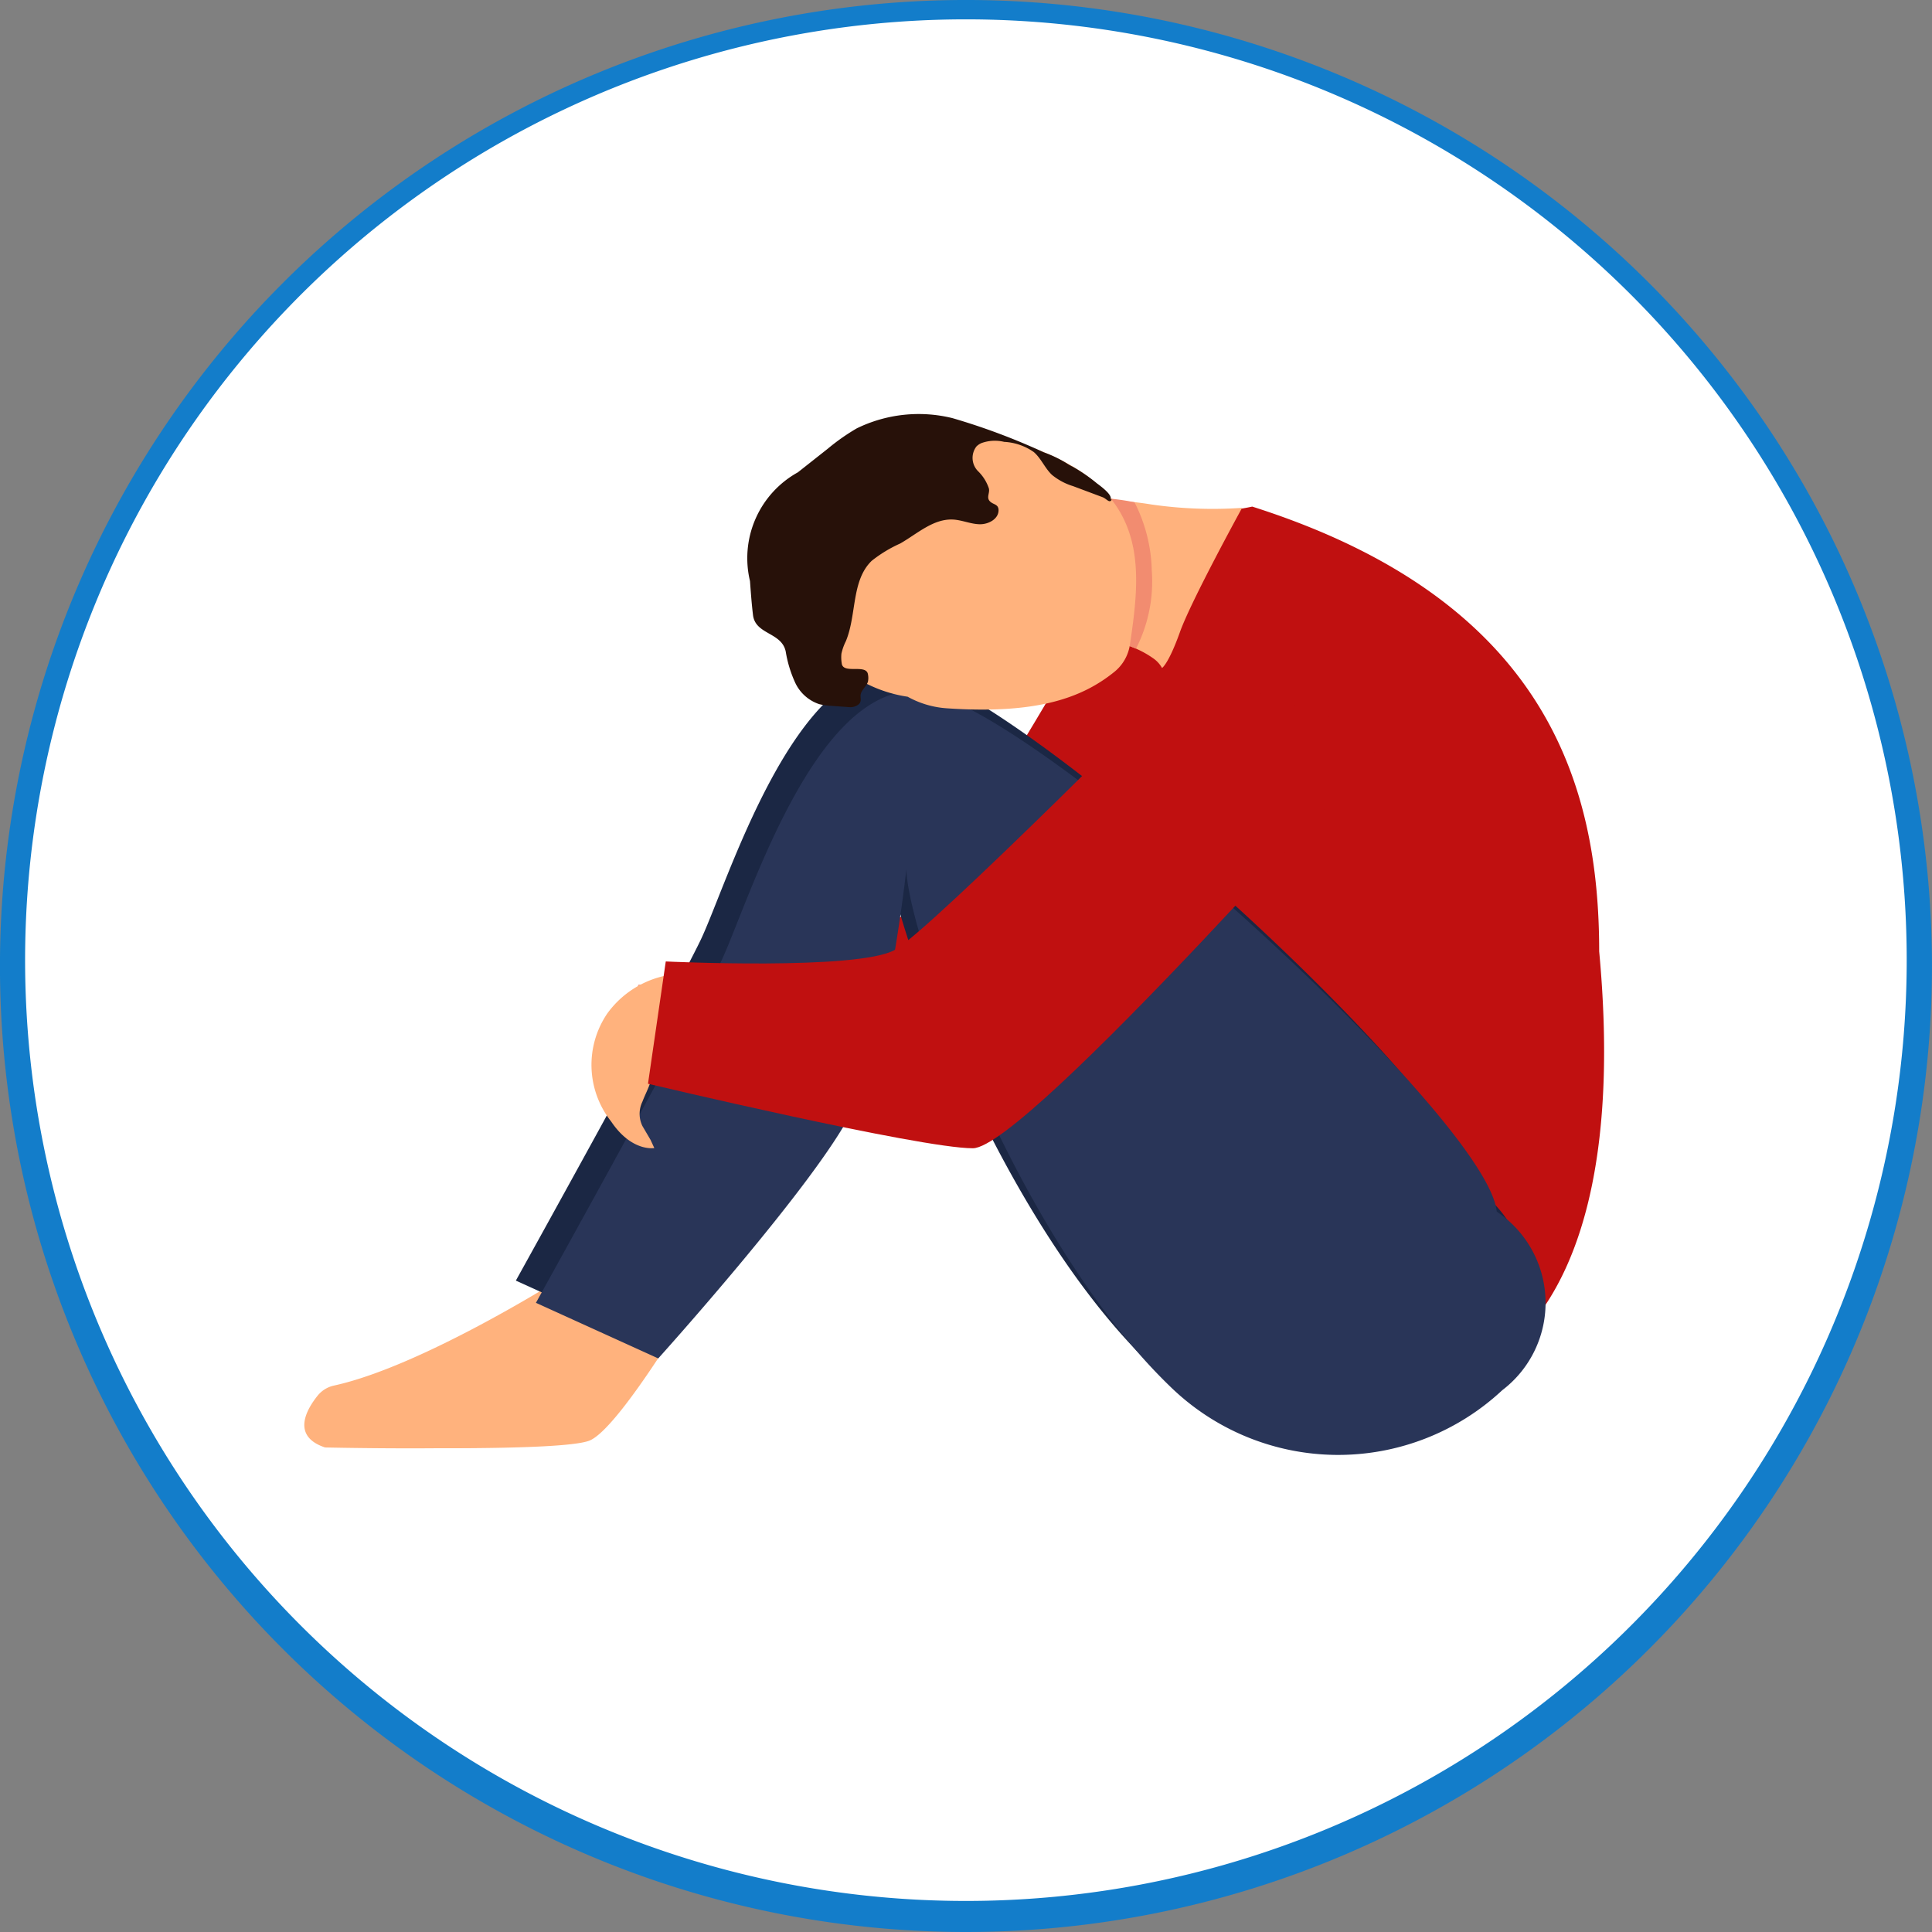 <svg xmlns="http://www.w3.org/2000/svg" width="56.5" height="56.5" viewBox="0 0 56.5 56.5">
  <rect x="0" y="0" width="56.5" height="56.5" fill="#808080" stroke="none"/>
  <g id="Grupo_29274" data-name="Grupo 29274" transform="translate(-1245.904 -1104.859)">
    <g id="Grupo_29042" data-name="Grupo 29042" transform="translate(1245.904 1104.859)">
      <g id="Grupo_29020" data-name="Grupo 29020">
        <circle id="Elipse_5152" data-name="Elipse 5152" cx="28.114" cy="28.114" r="28.114" transform="translate(0.135 0.136)" fill="#fff"/>
        <g id="Grupo_28849" data-name="Grupo 28849">
          <path id="Trazado_58949" data-name="Trazado 58949" d="M1274.118,1161.359a28.25,28.25,0,1,1,11.029-2.227A28.25,28.25,0,0,1,1274.118,1161.359Zm0-55.934a27.513,27.513,0,1,0,10.743,2.17A27.512,27.512,0,0,0,1274.118,1105.425Z" transform="translate(-1245.904 -1104.859)" fill="#137dca"/>
        </g>
      </g>
    </g>
    <g id="Grupo_29275" data-name="Grupo 29275" transform="translate(1254.803 1116.966)">
      <path id="Trazado_59693" data-name="Trazado 59693" d="M1306.15,1138.625s-7.212,14.323-8.722,14.718-9.664.578-9.664.578l-.4-3.593s5.505-1.162,6.393-2.021,6.261-10.13,6.261-10.13Z" transform="translate(-1275.868 -1133.895)" fill="#c01010"/>
      <path id="Trazado_59694" data-name="Trazado 59694" d="M1310.2,1134.268a7.912,7.912,0,0,0,4.466.348c8.585,2.732,10.146,8.12,10.146,13.009,1.041,11.187-3.746,13.984-8.47,12.488-5.206-1.648-3.1-19.708-5.871-21.756A2.416,2.416,0,0,1,1310.2,1134.268Z" transform="translate(-1286.944 -1131.908)" fill="#c01010"/>
      <path id="Trazado_59695" data-name="Trazado 59695" d="M1271.823,1180.461s-4.273,2.747-6.964,3.333a.842.842,0,0,0-.478.3c-.32.4-.77,1.178.222,1.509,0,0,5.789.13,6.634-.195s2.992-3.968,2.992-3.968Z" transform="translate(-1263.996 -1155.38)" fill="#ffb27d"/>
      <path id="Trazado_59696" data-name="Trazado 59696" d="M1274.045,1180.461s-4.289,2.757-6.979,3.336a.78.78,0,0,0-.442.269c-.321.391-.813,1.2.2,1.534,0,0,5.789.13,6.634-.195s2.992-3.968,2.992-3.968Z" transform="translate(-1265.125 -1155.38)" fill="#ffb27d"/>
      <path id="Trazado_59697" data-name="Trazado 59697" d="M1304.674,1159.84a3.207,3.207,0,0,1,.159,5.224,7.031,7.031,0,0,1-9.715-.115c-4.785-4.62-8.049-14.324-7.68-15.385,0,0-.52,5.138-1.626,7.35-1.057,2.115-5.659,7.22-5.659,7.22l-3.578-1.626s4.618-8.325,5.4-9.952,2.732-8.195,5.854-7.935S1304.414,1157.043,1304.674,1159.84Z" transform="translate(-1270.388 -1137.165)" fill="#1b2744"/>
      <path id="Trazado_59698" data-name="Trazado 59698" d="M1305.865,1161.162a3.208,3.208,0,0,1,.16,5.224,7.032,7.032,0,0,1-9.716-.115c-4.785-4.62-8.049-14.324-7.68-15.385,0,0-.52,5.138-1.626,7.35-1.057,2.115-5.659,7.219-5.659,7.219l-3.577-1.626s4.618-8.326,5.4-9.951,2.732-8.2,5.854-7.935S1305.6,1158.365,1305.865,1161.162Z" transform="translate(-1270.993 -1137.836)" fill="#293558"/>
      <path id="Trazado_59699" data-name="Trazado 59699" d="M1299.448,1145.685s-5.894,7.283-7.48,7.87c-1.757.65-8.456.845-8.456.845l-.325,2.472s7.48,2.081,9.951,1.5,11.252-10.992,11.252-10.992Z" transform="translate(-1273.747 -1137.71)" fill="#f29a86"/>
      <g id="Grupo_29274-2" data-name="Grupo 29274" transform="translate(22.742 2.502)">
        <path id="Trazado_59700" data-name="Trazado 59700" d="M1314.912,1134.8s-1.5,2.732-1.821,3.642c-.332.927-.52,1.041-.52,1.041a.841.841,0,0,0-.248-.276,2.876,2.876,0,0,0-.728-.374l-1.284-3.792-.081-.241.217-.067.528-.162a10.855,10.855,0,0,1,1.291.131A12.506,12.506,0,0,0,1314.912,1134.8Z" transform="translate(-1310.229 -1134.557)" fill="#ffb27d"/>
      </g>
      <path id="Trazado_59701" data-name="Trazado 59701" d="M1312.355,1136.578a4.321,4.321,0,0,1-.461,2.285,3.4,3.4,0,0,1-.632-.316l-.867-3.641.1-.293.393-.155a6.445,6.445,0,0,1,.962.125A4.608,4.608,0,0,1,1312.355,1136.578Z" transform="translate(-1287.571 -1132.001)" fill="#f28c70"/>
      <path id="Trazado_59702" data-name="Trazado 59702" d="M1302.889,1136.752a1.261,1.261,0,0,1-.449.792c-.953.774-2.29,1.249-4.9,1.071a2.733,2.733,0,0,1-1.152-.339,3.939,3.939,0,0,1-3.007-5.538c1.014-2.2,4.27-2.872,7.272-1.49C1303.444,1132.532,1303.2,1134.657,1302.889,1136.752Z" transform="translate(-1278.744 -1130.008)" fill="#ffb27d"/>
      <path id="Trazado_59703" data-name="Trazado 59703" d="M1297.53,1132.065c.058.038.134.055.174.112a.193.193,0,0,1,.029.108c0,.26-.3.419-.563.41s-.506-.123-.765-.137c-.575-.031-1.047.413-1.547.7a3.885,3.885,0,0,0-.834.506c-.6.579-.436,1.576-.755,2.348a1.557,1.557,0,0,0-.131.368,1.108,1.108,0,0,0,.009.285c.039.326.728,0,.768.327a.53.53,0,0,1,0,.2c-.039.147-.2.245-.216.4-.011.106.053.216-.112.307a.4.4,0,0,1-.222.045l-.522-.038a1.758,1.758,0,0,1-.355-.05,1.188,1.188,0,0,1-.7-.623,3.532,3.532,0,0,1-.279-.915c-.119-.57-.888-.49-.957-1.068-.04-.33-.064-.661-.088-.993a2.87,2.87,0,0,1,1.4-3.18l.875-.691a6.171,6.171,0,0,1,.846-.594,4.125,4.125,0,0,1,2.8-.3,19.187,19.187,0,0,1,2.672,1,3.6,3.6,0,0,1,.7.34,1.242,1.242,0,0,0,.144.08,4.909,4.909,0,0,1,.713.491c.578.422.327.456.429.473-.068.119-.145-.026-.273-.074l-.854-.32a1.8,1.8,0,0,1-.619-.329c-.208-.194-.316-.48-.531-.667a1.65,1.65,0,0,0-.87-.3,1.153,1.153,0,0,0-.664.036.471.471,0,0,0-.147.1.551.551,0,0,0,.056.729,1.254,1.254,0,0,1,.31.5C1297.485,1131.8,1297.341,1131.942,1297.53,1132.065Z" transform="translate(-1277.43 -1129.471)" fill="#271109"/>
      <path id="Trazado_59704" data-name="Trazado 59704" d="M1284.657,1165.456s-.505.022-.542.022l-.819-.01a.508.508,0,0,0-.329.072.69.69,0,0,0-.175.364c-.062.2-.164.387-.238.584a.813.813,0,0,0,0,.711l.238.406.11.239s-.659.12-1.262-.776a2.671,2.671,0,0,1-.11-3.164,2.824,2.824,0,0,1,3.348-.955Z" transform="translate(-1272.666 -1146.377)" fill="#ffb27d"/>
      <path id="Trazado_59705" data-name="Trazado 59705" d="M1306.1,1146.612s-10.6,12.033-12.163,12.033-9.5-1.886-9.5-1.886l.52-3.577s5.62.269,6.7-.338,8.621-8.216,8.621-8.216Z" transform="translate(-1274.386 -1137.172)" fill="#c01010"/>
    </g>
  </g>
</svg>
